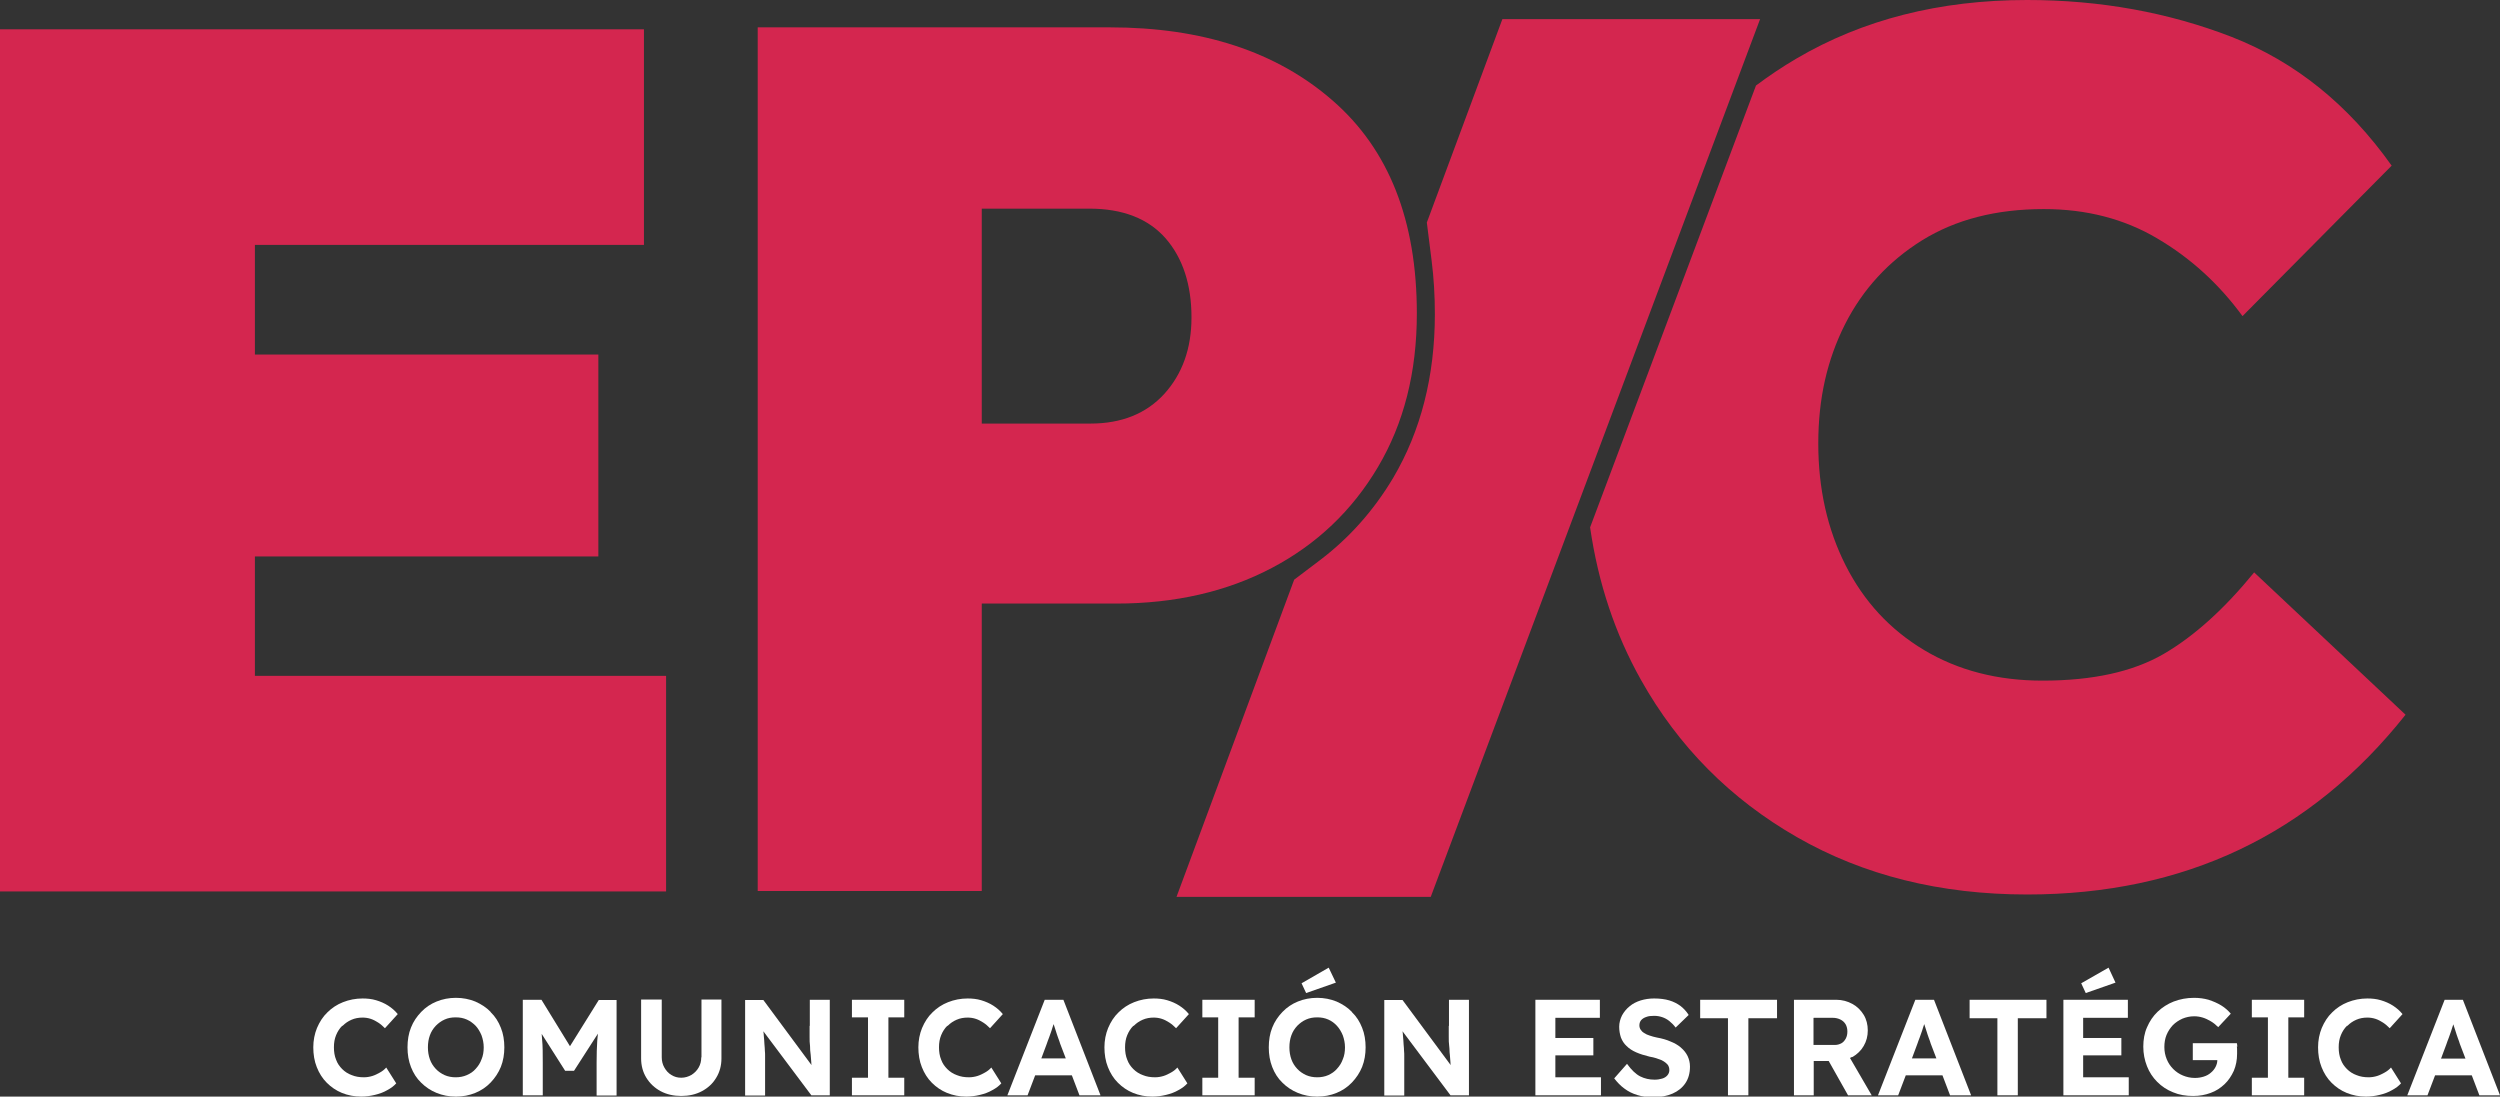 <?xml version="1.0" encoding="UTF-8"?><svg id="Capa_2" xmlns="http://www.w3.org/2000/svg" viewBox="0 0 115.15 50.51"><rect x="0" y="0" width="115.15" height="50.51" fill="#333333" stroke="none"/><defs><style>.cls-1{fill:none;}.cls-2{fill:#fff;}.cls-3{fill:#d4264f;}</style></defs><g id="Capa_2-2"><g><path class="cls-3" d="M61.38,4.63c-2.58-2.25-6-3.37-10.26-3.37h-16.22V41.04h10.32v-13.24h6.2c2.7,0,5.09-.55,7.16-1.64,2.07-1.09,3.7-2.64,4.89-4.65,1.19-2.01,1.79-4.36,1.79-7.07,0-4.29-1.29-7.56-3.88-9.81Zm-7.75,13.51c-.83,.91-1.97,1.37-3.4,1.37h-5.01V9.61h4.95c1.55,0,2.72,.46,3.52,1.37,.79,.91,1.19,2.13,1.19,3.64,0,1.43-.42,2.6-1.25,3.52Z"/><path class="cls-3" d="M103.83,26.36c-1.37,1.68-2.76,2.94-4.17,3.76-1.41,.82-3.27,1.23-5.58,1.23-2.07,0-3.89-.47-5.46-1.41-1.57-.94-2.77-2.24-3.61-3.9-.84-1.66-1.26-3.53-1.26-5.61s.41-3.86,1.23-5.49c.82-1.62,2.01-2.91,3.55-3.87,1.55-.96,3.41-1.44,5.61-1.44,1.96,0,3.7,.45,5.22,1.35,1.53,.9,2.84,2.09,3.93,3.58l6.87-6.93c-2-2.82-4.45-4.79-7.37-5.93-2.92-1.13-6.06-1.7-9.42-1.7-4.03,0-7.57,.9-10.63,2.7-.65,.38-1.27,.8-1.86,1.24l-7.64,20.35c.37,2.56,1.15,4.9,2.34,7.02,1.72,3.07,4.12,5.49,7.19,7.25,3.07,1.76,6.6,2.64,10.6,2.64,7.24,0,13.05-2.76,17.43-8.28l-6.99-6.57Z"/><path class="cls-1" d="M50.09,9.63h-4.95v9.9h5.01c1.43,0,2.56-.46,3.4-1.37,.84-.91,1.25-2.09,1.25-3.52,0-1.51-.4-2.72-1.19-3.64-.8-.91-1.97-1.37-3.52-1.37Z"/><path class="cls-3" d="M69.2,.88l-3.48,9.37,.22,1.75c.1,.79,.15,1.62,.15,2.47,0,2.86-.65,5.39-1.92,7.54-.9,1.51-2.04,2.79-3.41,3.82l-1.15,.87-5.42,14.61h11.71L81.07,.88h-11.87Z"/><polygon class="cls-3" points="11.74 31.13 11.74 25.63 27.56 25.63 27.56 16.33 11.74 16.33 11.74 11.28 29.66 11.28 29.66 1.35 0 1.35 0 41.06 30.68 41.06 30.68 31.13 11.74 31.13"/><g><path class="cls-2" d="M15.78,47.25c.12-.12,.25-.21,.41-.28,.16-.07,.33-.1,.51-.1,.13,0,.26,.02,.38,.06,.12,.04,.23,.1,.34,.17,.11,.07,.21,.16,.31,.26l.59-.65c-.12-.15-.27-.28-.44-.39-.17-.11-.36-.19-.56-.25-.2-.06-.41-.08-.62-.08-.32,0-.62,.06-.9,.17-.28,.11-.52,.27-.72,.47-.21,.2-.36,.44-.48,.72-.11,.27-.17,.57-.17,.89s.05,.64,.16,.91c.11,.28,.26,.52,.46,.72,.2,.2,.43,.36,.7,.47,.27,.11,.57,.17,.89,.17,.21,0,.42-.03,.63-.08s.4-.12,.57-.22c.17-.09,.3-.19,.41-.31l-.46-.73c-.08,.09-.18,.17-.29,.23s-.22,.12-.35,.16c-.13,.04-.26,.06-.39,.06-.21,0-.39-.03-.56-.1-.17-.06-.32-.16-.44-.28-.12-.12-.22-.26-.28-.43-.07-.17-.1-.36-.1-.57s.03-.39,.1-.56c.07-.17,.16-.31,.28-.43Z"/><path class="cls-2" d="M22.6,46.61c-.2-.21-.44-.36-.71-.48-.27-.11-.57-.17-.89-.17s-.62,.06-.89,.17c-.27,.11-.51,.27-.71,.48-.2,.21-.36,.44-.47,.72-.11,.27-.16,.58-.16,.91s.05,.63,.16,.91c.11,.28,.26,.52,.47,.72,.2,.2,.44,.36,.71,.47,.27,.11,.57,.17,.89,.17s.62-.06,.89-.17c.27-.11,.51-.27,.71-.48,.2-.21,.36-.45,.47-.72,.11-.28,.16-.58,.16-.9s-.05-.63-.16-.9c-.11-.28-.26-.52-.47-.72Zm-.42,2.18c-.06,.17-.15,.31-.27,.44-.11,.13-.25,.22-.41,.29-.16,.07-.33,.1-.51,.1s-.35-.03-.51-.1c-.15-.07-.29-.16-.41-.29-.12-.13-.21-.27-.27-.44-.06-.17-.09-.35-.09-.55s.03-.39,.09-.55c.06-.17,.15-.31,.27-.44,.12-.12,.25-.22,.41-.29,.15-.07,.32-.1,.51-.1s.35,.03,.51,.1c.16,.07,.29,.17,.41,.29,.11,.12,.2,.27,.27,.44,.06,.17,.1,.35,.1,.55s-.03,.39-.1,.55Z"/><path class="cls-2" d="M26.26,48.2l-1.32-2.15h-.86v4.4h.92v-1.51c0-.41,0-.76-.03-1.05,0-.09-.02-.18-.02-.27l1.08,1.7h.41l1.1-1.71c-.01,.11-.02,.21-.03,.32-.02,.3-.03,.64-.03,1.02v1.51h.92v-4.4h-.82l-1.34,2.15Z"/><path class="cls-2" d="M32.3,48.7c0,.18-.04,.33-.12,.47-.08,.14-.19,.25-.33,.34-.14,.08-.3,.13-.47,.13s-.32-.04-.46-.13c-.14-.08-.24-.2-.32-.34-.08-.14-.12-.3-.12-.47v-2.66h-.95v2.71c0,.33,.08,.63,.24,.89,.16,.26,.38,.47,.66,.62,.28,.15,.6,.22,.95,.22s.67-.07,.95-.22c.28-.15,.5-.35,.66-.62,.16-.26,.24-.56,.24-.89v-2.71h-.92v2.66Z"/><path class="cls-2" d="M37.29,47.25c0,.18,0,.35,0,.5,0,.15,0,.3,.02,.43,0,.14,.01,.27,.03,.4,.01,.13,.02,.25,.03,.38,0,.03,0,.07,.01,.1l-2.22-3h-.84v4.4h.92v-1.58c0-.08,0-.16,0-.24,0-.08,0-.15-.01-.24,0-.08-.01-.18-.02-.3,0-.11-.02-.25-.03-.4,0-.06-.01-.13-.02-.2l2.21,2.95h.85v-4.4h-.92v1.2Z"/><polygon class="cls-2" points="39.24 46.86 39.98 46.86 39.98 49.64 39.24 49.64 39.24 50.45 41.65 50.45 41.65 49.64 40.92 49.64 40.92 46.86 41.65 46.86 41.65 46.05 39.24 46.05 39.24 46.86"/><path class="cls-2" d="M43.65,47.25c.12-.12,.25-.21,.41-.28,.16-.07,.33-.1,.51-.1,.13,0,.26,.02,.38,.06,.12,.04,.23,.1,.34,.17,.11,.07,.21,.16,.31,.26l.59-.65c-.12-.15-.27-.28-.44-.39-.17-.11-.36-.19-.56-.25-.2-.06-.41-.08-.62-.08-.32,0-.62,.06-.9,.17-.28,.11-.52,.27-.72,.47-.21,.2-.36,.44-.48,.72-.11,.27-.17,.57-.17,.89s.05,.64,.16,.91c.11,.28,.26,.52,.46,.72,.2,.2,.43,.36,.7,.47,.27,.11,.57,.17,.89,.17,.21,0,.42-.03,.63-.08,.21-.05,.4-.12,.57-.22,.17-.09,.3-.19,.41-.31l-.46-.73c-.08,.09-.18,.17-.29,.23s-.22,.12-.35,.16c-.13,.04-.26,.06-.39,.06-.21,0-.39-.03-.56-.1-.17-.06-.32-.16-.44-.28-.12-.12-.22-.26-.28-.43-.07-.17-.1-.36-.1-.57s.03-.39,.1-.56c.07-.17,.16-.31,.28-.43Z"/><path class="cls-2" d="M48.12,46.05l-1.72,4.4h.93l.35-.92h1.69l.35,.92h.97l-1.71-4.4h-.84Zm-.16,2.71l.25-.67c.03-.1,.07-.19,.11-.3,.04-.1,.07-.2,.11-.31,.03-.11,.07-.21,.1-.31,.03,.1,.06,.2,.1,.31,.04,.12,.07,.23,.11,.33,.04,.1,.07,.19,.09,.26l.26,.68h-1.12Z"/><path class="cls-2" d="M52.22,47.25c.12-.12,.25-.21,.41-.28,.16-.07,.33-.1,.51-.1,.13,0,.26,.02,.38,.06,.12,.04,.23,.1,.34,.17,.11,.07,.21,.16,.31,.26l.59-.65c-.12-.15-.27-.28-.44-.39-.17-.11-.36-.19-.56-.25-.2-.06-.41-.08-.62-.08-.32,0-.62,.06-.9,.17-.28,.11-.52,.27-.72,.47-.21,.2-.36,.44-.48,.72-.11,.27-.17,.57-.17,.89s.05,.64,.16,.91c.11,.28,.26,.52,.46,.72,.2,.2,.43,.36,.7,.47,.27,.11,.57,.17,.89,.17,.21,0,.42-.03,.63-.08s.4-.12,.57-.22c.17-.09,.3-.19,.41-.31l-.46-.73c-.08,.09-.18,.17-.29,.23s-.22,.12-.35,.16c-.13,.04-.26,.06-.39,.06-.21,0-.39-.03-.56-.1-.17-.06-.32-.16-.44-.28-.12-.12-.22-.26-.28-.43-.07-.17-.1-.36-.1-.57s.03-.39,.1-.56,.16-.31,.28-.43Z"/><polygon class="cls-2" points="55.38 46.86 56.11 46.86 56.11 49.64 55.38 49.64 55.38 50.45 57.79 50.45 57.79 49.64 57.05 49.64 57.05 46.86 57.79 46.86 57.79 46.05 55.38 46.05 55.38 46.86"/><polygon class="cls-2" points="61.53 45.26 61.2 44.57 59.95 45.29 60.16 45.74 61.53 45.26"/><path class="cls-2" d="M62.27,46.61c-.2-.21-.44-.36-.71-.48-.27-.11-.57-.17-.89-.17s-.62,.06-.89,.17c-.27,.11-.51,.27-.71,.48-.2,.21-.36,.44-.47,.72-.11,.27-.16,.58-.16,.91s.05,.63,.16,.91c.11,.28,.26,.52,.47,.72,.2,.2,.44,.36,.71,.47s.57,.17,.89,.17,.62-.06,.89-.17c.27-.11,.51-.27,.71-.48,.2-.21,.36-.45,.47-.72,.11-.28,.16-.58,.16-.9s-.05-.63-.16-.9c-.11-.28-.26-.52-.47-.72Zm-.42,2.18c-.06,.17-.15,.31-.27,.44-.11,.13-.25,.22-.4,.29-.16,.07-.33,.1-.51,.1s-.35-.03-.51-.1c-.15-.07-.29-.16-.41-.29-.12-.13-.21-.27-.27-.44-.06-.17-.09-.35-.09-.55s.03-.39,.09-.55c.06-.17,.15-.31,.27-.44,.12-.12,.25-.22,.41-.29s.32-.1,.51-.1,.35,.03,.51,.1c.16,.07,.29,.17,.4,.29,.11,.12,.2,.27,.27,.44,.06,.17,.1,.35,.1,.55s-.03,.39-.1,.55Z"/><path class="cls-2" d="M66.73,47.25c0,.18,0,.35,0,.5,0,.15,0,.3,.02,.43s.01,.27,.03,.4c.01,.13,.02,.25,.03,.38,0,.03,0,.07,.01,.1l-2.22-3h-.84v4.4h.92v-1.58c0-.08,0-.16,0-.24,0-.08,0-.15-.01-.24,0-.08-.01-.18-.02-.3,0-.11-.02-.25-.03-.4,0-.06-.01-.13-.02-.2l2.21,2.95h.85v-4.4h-.92v1.2Z"/><polygon class="cls-2" points="71.64 48.61 73.39 48.61 73.39 47.81 71.64 47.81 71.64 46.88 73.69 46.88 73.69 46.05 70.72 46.05 70.72 50.45 73.74 50.45 73.74 49.62 71.64 49.62 71.64 48.61"/><path class="cls-2" d="M77.41,48.24c-.13-.11-.29-.2-.47-.27-.18-.08-.39-.14-.62-.18-.12-.03-.23-.05-.33-.09-.1-.03-.19-.07-.26-.12-.07-.04-.13-.1-.16-.15-.04-.06-.06-.13-.06-.2,0-.1,.03-.18,.08-.24s.14-.12,.24-.15c.1-.04,.22-.05,.36-.05,.13,0,.25,.02,.37,.06,.12,.04,.23,.1,.33,.18,.1,.08,.2,.18,.29,.3l.6-.58c-.1-.16-.23-.3-.37-.41-.15-.11-.32-.2-.52-.26-.2-.06-.44-.09-.7-.09-.22,0-.42,.03-.62,.09-.19,.06-.37,.15-.51,.27-.15,.12-.26,.26-.35,.42-.08,.16-.13,.34-.13,.52s.03,.35,.08,.5c.06,.15,.14,.28,.26,.39,.12,.12,.26,.21,.44,.29,.18,.08,.38,.14,.62,.2,.11,.02,.21,.04,.3,.07,.09,.03,.18,.06,.25,.09,.08,.04,.14,.08,.19,.12,.05,.04,.1,.09,.13,.15,.03,.06,.04,.12,.04,.19,0,.09-.03,.17-.09,.24-.06,.07-.14,.12-.24,.15s-.22,.05-.35,.05c-.24,0-.46-.05-.66-.15-.2-.1-.41-.3-.61-.58l-.59,.67c.14,.18,.29,.34,.47,.47,.17,.13,.37,.23,.6,.3,.22,.07,.47,.1,.74,.1,.33,0,.63-.06,.88-.17,.25-.11,.45-.27,.59-.48,.14-.21,.21-.46,.21-.76,0-.18-.04-.34-.11-.49-.07-.14-.17-.27-.3-.38Z"/><polygon class="cls-2" points="78.31 46.9 79.59 46.9 79.59 50.45 80.53 50.45 80.53 46.9 81.85 46.9 81.85 46.05 78.31 46.05 78.31 46.9"/><path class="cls-2" d="M85.32,48.69c.22-.13,.4-.3,.52-.51,.13-.22,.19-.46,.19-.72s-.06-.51-.19-.72c-.13-.21-.3-.38-.52-.5-.22-.12-.47-.19-.74-.19h-1.95v4.4h.91v-1.58h.69l.89,1.58h1.09s-1-1.72-1-1.72c.03-.02,.07-.03,.1-.05Zm-1.78-1.81h.87c.14,0,.26,.03,.36,.08,.1,.05,.18,.12,.24,.22,.05,.09,.08,.2,.08,.33,0,.12-.02,.22-.07,.32-.05,.09-.11,.17-.2,.22-.09,.05-.19,.08-.3,.08h-.99v-1.24Z"/><path class="cls-2" d="M88.22,46.05l-1.72,4.4h.93l.35-.92h1.69l.35,.92h.97l-1.71-4.4h-.84Zm-.16,2.71l.25-.67c.03-.1,.07-.19,.11-.3,.04-.1,.07-.2,.11-.31,.03-.11,.07-.21,.1-.31,.03,.1,.06,.2,.1,.31,.04,.12,.07,.23,.11,.33,.04,.1,.07,.19,.09,.26l.26,.68h-1.12Z"/><polygon class="cls-2" points="90.72 46.9 92 46.9 92 50.45 92.94 50.45 92.94 46.9 94.26 46.9 94.26 46.05 90.72 46.05 90.72 46.9"/><polygon class="cls-2" points="95.95 48.61 97.71 48.61 97.71 47.81 95.95 47.81 95.95 46.88 98.01 46.88 98.01 46.05 95.04 46.05 95.04 50.45 98.05 50.45 98.05 49.62 95.95 49.62 95.95 48.61"/><polygon class="cls-2" points="97.44 45.26 97.12 44.57 95.86 45.29 96.07 45.74 97.44 45.26"/><path class="cls-2" d="M103.05,48.22c0-.07-.01-.12-.02-.17h-2.03v.78h1.13c0,.11-.03,.21-.08,.31-.05,.1-.13,.2-.22,.27-.09,.08-.2,.14-.33,.18-.13,.04-.26,.06-.4,.06-.2,0-.38-.04-.55-.11-.17-.07-.32-.17-.45-.3-.13-.13-.23-.28-.3-.45-.07-.17-.11-.36-.11-.56s.03-.39,.1-.56c.07-.17,.17-.32,.29-.45,.13-.13,.27-.22,.44-.3,.17-.07,.35-.11,.54-.11,.14,0,.27,.02,.4,.06,.13,.04,.25,.1,.37,.17,.12,.07,.23,.16,.34,.27l.58-.62c-.12-.14-.26-.27-.44-.38-.18-.11-.37-.19-.58-.26-.21-.06-.44-.09-.67-.09-.34,0-.65,.06-.94,.17-.28,.11-.53,.27-.74,.47-.21,.2-.37,.44-.49,.72-.12,.27-.17,.57-.17,.89s.06,.62,.17,.9c.11,.28,.27,.52,.47,.72,.21,.21,.45,.37,.73,.48,.28,.12,.59,.17,.93,.17,.29,0,.56-.05,.8-.14,.25-.09,.46-.23,.64-.4,.18-.17,.32-.38,.43-.62,.1-.24,.15-.5,.15-.78,0-.04,0-.09,0-.15,0-.06,0-.13-.01-.2Z"/><polygon class="cls-2" points="103.72 46.86 104.46 46.86 104.46 49.64 103.72 49.64 103.72 50.45 106.13 50.45 106.13 49.64 105.4 49.64 105.4 46.86 106.13 46.86 106.13 46.05 103.72 46.05 103.72 46.86"/><path class="cls-2" d="M108.12,47.25c.12-.12,.25-.21,.41-.28,.16-.07,.33-.1,.51-.1,.13,0,.26,.02,.38,.06,.12,.04,.23,.1,.34,.17,.11,.07,.21,.16,.31,.26l.59-.65c-.12-.15-.27-.28-.44-.39-.17-.11-.36-.19-.56-.25-.2-.06-.41-.08-.62-.08-.32,0-.62,.06-.9,.17-.28,.11-.52,.27-.72,.47-.21,.2-.36,.44-.48,.72-.11,.27-.17,.57-.17,.89s.05,.64,.16,.91c.11,.28,.26,.52,.46,.72,.2,.2,.43,.36,.7,.47,.27,.11,.57,.17,.89,.17,.21,0,.42-.03,.63-.08s.4-.12,.57-.22c.17-.09,.3-.19,.41-.31l-.46-.73c-.08,.09-.18,.17-.29,.23s-.22,.12-.35,.16c-.13,.04-.26,.06-.39,.06-.21,0-.39-.03-.56-.1-.17-.06-.32-.16-.44-.28-.12-.12-.22-.26-.28-.43-.07-.17-.1-.36-.1-.57s.03-.39,.1-.56c.07-.17,.16-.31,.28-.43Z"/><path class="cls-2" d="M114.18,50.45h.97l-1.71-4.4h-.84l-1.72,4.4h.93l.35-.92h1.69l.35,.92Zm-1.75-1.68l.25-.67c.03-.1,.07-.19,.11-.3,.04-.1,.07-.2,.11-.31,.03-.11,.07-.21,.1-.31,.03,.1,.06,.2,.1,.31,.04,.12,.07,.23,.11,.33,.04,.1,.07,.19,.09,.26l.26,.68h-1.12Z"/></g></g></g></svg>